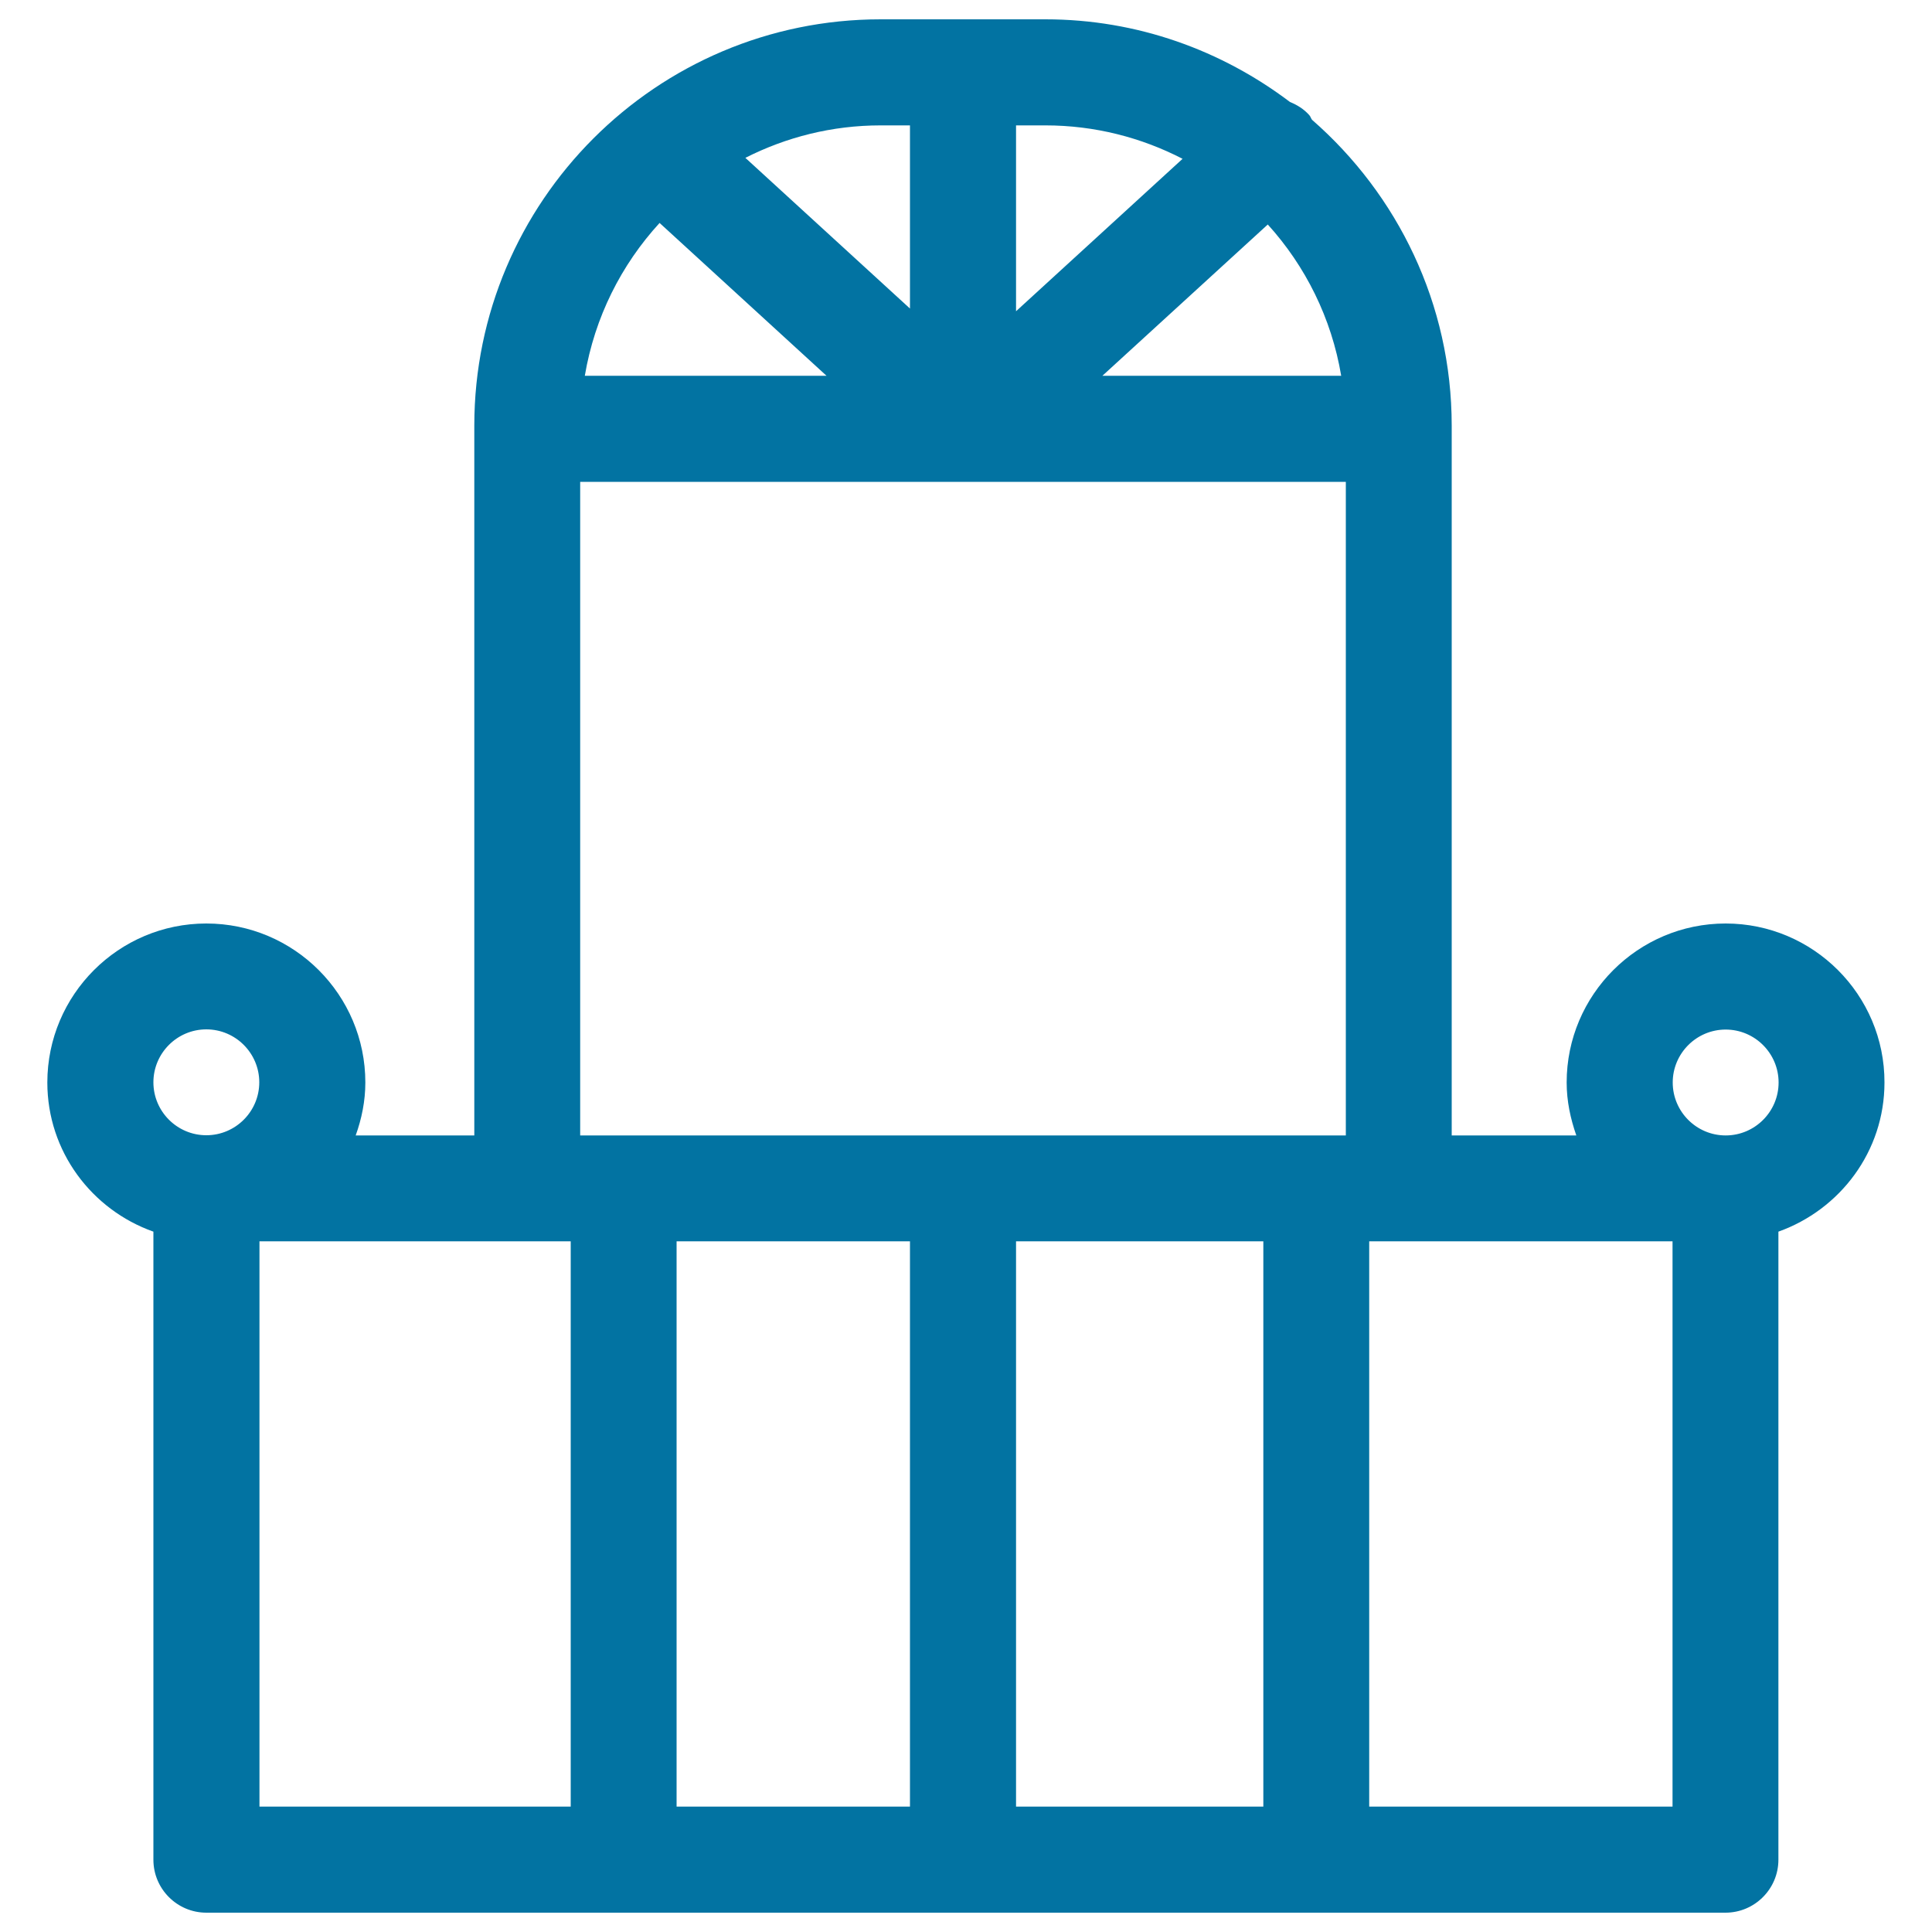<svg xmlns="http://www.w3.org/2000/svg" viewBox="0 0 1000 1000" style="fill:#0273a2">
<title>Balcony And Door SVG icon</title>
<g><g><path d="M893.2,478c-45.4,0-82.3,36.9-82.3,82.3c0,9.7,2,18.8,5,27.4h-64.5V221.9v-1.6c0-63.1-28.1-119.7-72.3-158.3c-0.6-0.8-0.8-1.8-1.5-2.5c-2.8-3.1-6.2-5.2-9.9-6.7C632.4,26.1,588.7,10,541.1,10h-85.3c-116,0-210.3,94.3-210.3,210.3v367.4h-61.4c3.1-8.6,5-17.8,5-27.4c0-45.4-36.9-82.3-82.3-82.3c-45.4,0-82.3,36.9-82.3,82.3c0,35.7,23,65.9,54.9,77.2v325.1c0,15.1,12.3,27.4,27.4,27.4h216h175.6h182.9h211.8c15.1,0,27.4-12.3,27.4-27.4V637.5c31.9-11.4,54.9-41.5,54.9-77.2C975.5,514.9,938.5,478,893.2,478z M106.8,532.8c15.1,0,27.4,12.3,27.4,27.4c0,15.1-12.3,27.4-27.4,27.4c-15.1,0-27.4-12.3-27.4-27.4C79.4,545.1,91.7,532.8,106.8,532.8z M134.3,935.1V642.5h111.2h49.9v239.3v53.3H134.3z M350.2,927.8v-67.8V642.5H471v259.1v33.5H364.1h-13.9L350.2,927.8L350.2,927.8z M632.8,935.1H525.9v-33.5V642.5h128v210.3v70.5v11.8H632.8L632.8,935.1z M865.7,935.1h-157v-62.5V642.5h42.7h114.3V935.1z M893.2,587.7c-15.1,0-27.4-12.3-27.4-27.4c0-15.1,12.3-27.4,27.4-27.4c15.1,0,27.4,12.3,27.4,27.4C920.6,575.4,908.3,587.7,893.2,587.7z M656.2,116.2c19.5,21.5,33,48.5,38,78.3H570.6L656.2,116.2z M612.1,82.2l-86.2,78.9V64.9h15.2C566.7,64.9,590.8,71.2,612.1,82.2z M455.8,64.9H471v94.8l-85.2-78C406.9,71,430.6,64.9,455.8,64.9z M341.4,115.4l86.4,79.1H302.7C307.8,164.3,321.5,137.1,341.4,115.4z M300.4,249.4h198.1h1.5h196.6v338.3h-15.2H498.5H322.8h-22.5V249.4z"/></g></g>
</svg>